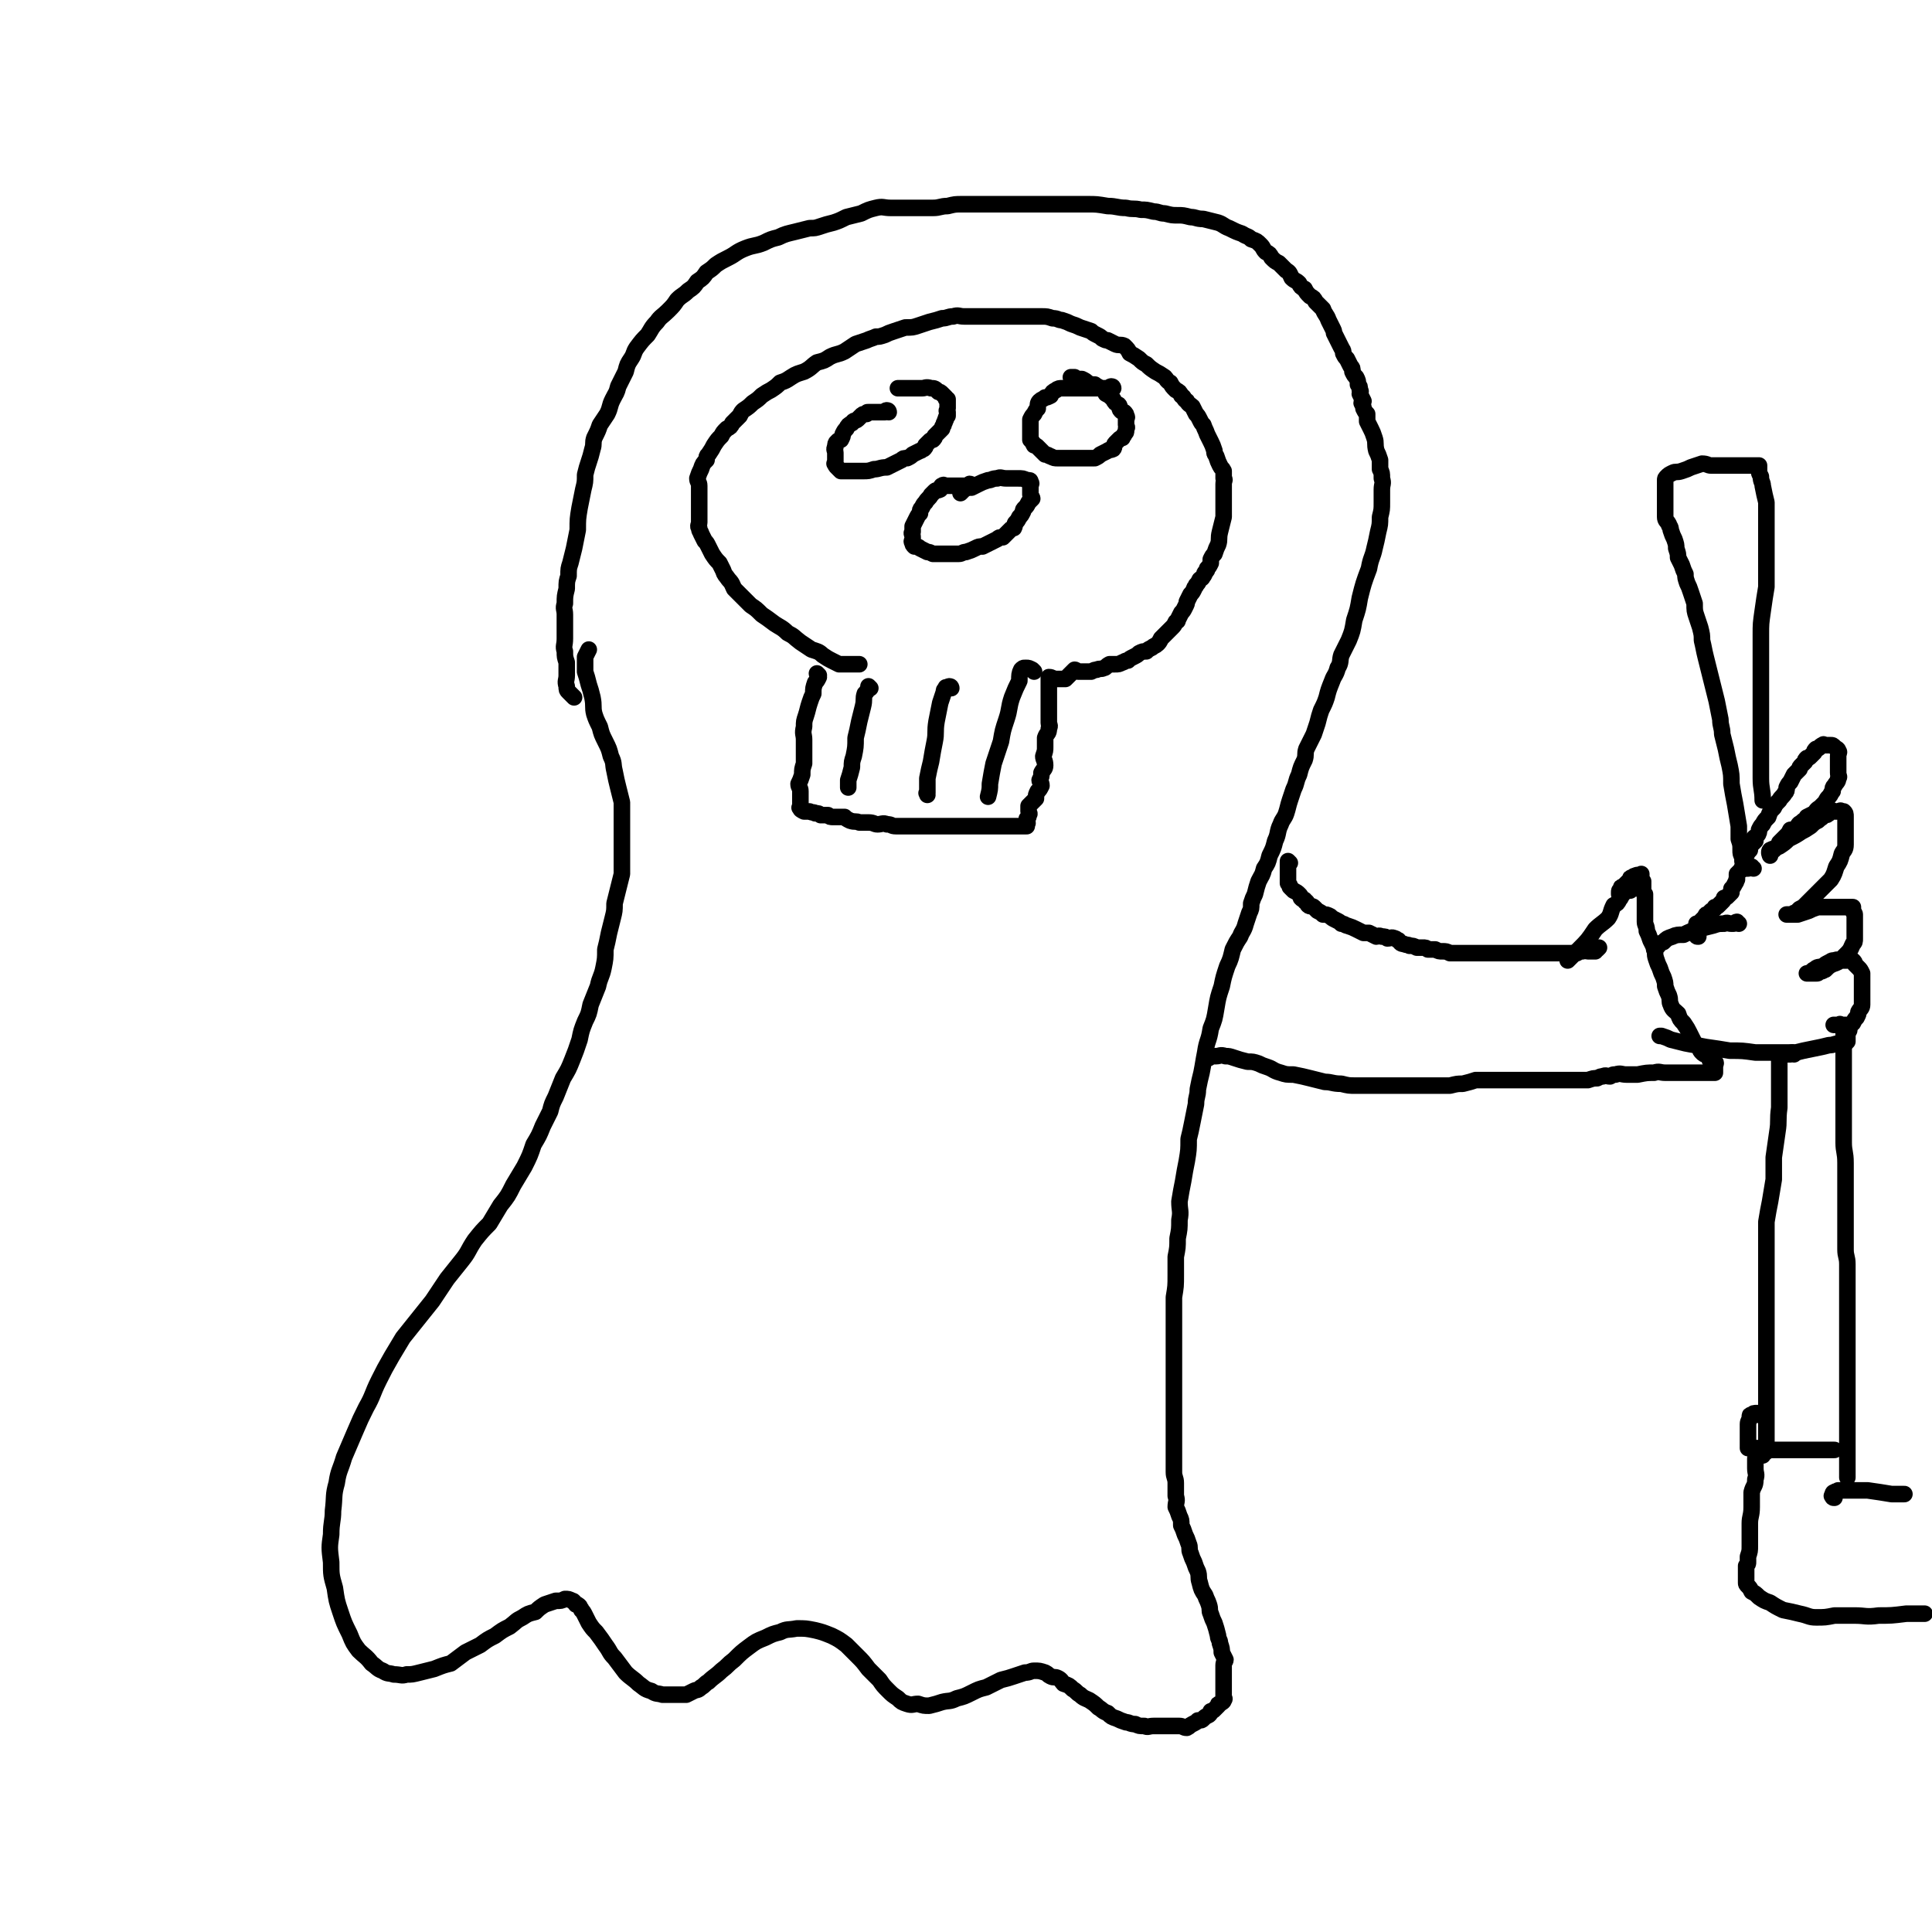 <svg viewBox='0 0 1050 1050' version='1.1' xmlns='http://www.w3.org/2000/svg' xmlns:xlink='http://www.w3.org/1999/xlink'><g fill='none' stroke='#000000' stroke-width='9' stroke-linecap='round' stroke-linejoin='round'><path d='M445,367c0,0 -1,-1 -1,-1 0,1 1,1 1,2 -1,2 -1,2 -2,3 -1,3 -1,3 -1,6 -1,2 -1,2 -2,5 -1,3 -1,4 -2,7 -1,3 -1,3 -1,6 -1,4 0,4 0,7 0,3 0,3 0,7 0,3 0,3 0,6 -1,3 -1,3 -1,6 -1,3 -1,3 -2,5 0,2 1,2 1,4 0,2 0,2 0,4 0,1 0,1 0,2 0,1 0,1 0,1 0,1 0,1 0,1 0,1 -1,1 0,1 0,1 0,1 2,2 1,0 1,0 3,0 2,1 2,0 3,1 2,0 2,0 3,1 2,0 2,0 4,0 1,1 1,1 3,1 1,0 1,0 2,0 2,0 2,0 4,0 1,1 1,1 3,2 3,1 3,0 5,1 3,0 3,0 5,0 3,0 3,1 5,1 2,0 3,-1 5,0 3,0 2,1 5,1 2,0 3,0 5,0 2,0 2,0 5,0 2,0 2,0 5,0 1,0 1,0 3,0 1,0 1,0 3,0 2,0 2,0 5,0 1,0 1,0 3,0 2,0 2,0 4,0 2,0 2,0 5,0 2,0 2,0 5,0 2,0 2,0 5,0 2,0 2,0 4,0 2,0 2,0 3,0 2,0 2,0 4,0 1,0 1,0 3,0 2,0 2,0 3,0 1,0 1,0 2,0 1,0 1,0 2,0 0,0 0,0 1,0 0,0 0,0 1,0 0,-1 0,-1 0,-1 1,-1 0,-1 0,-2 0,-1 0,-1 0,-1 1,-1 1,-1 1,-2 1,-1 0,-1 0,-2 0,-1 0,-1 0,-1 0,-1 0,-1 0,-2 1,-1 1,-1 2,-2 1,-1 1,-1 2,-2 0,-2 0,-2 1,-4 1,-1 1,-1 2,-3 0,-2 -1,-2 -1,-3 1,-2 1,-2 1,-4 1,-2 2,-2 2,-4 0,-3 -1,-3 -1,-5 1,-3 1,-3 1,-5 0,-3 0,-3 0,-5 1,-3 2,-2 2,-5 1,-2 0,-2 0,-3 0,-2 0,-2 0,-4 0,-1 0,-1 0,-2 0,-1 0,-1 0,-3 0,-1 0,-1 0,-1 0,-1 0,-1 0,-2 0,-1 0,-1 0,-2 0,-1 0,-1 0,-1 0,-1 0,-1 0,-2 0,-1 0,-1 0,-2 0,-1 0,-1 0,-1 0,-1 0,-1 0,-2 0,-1 0,-1 0,-2 0,0 0,-1 0,-1 2,0 2,1 4,1 1,0 1,0 2,0 0,0 0,0 1,0 1,0 1,0 2,0 1,-1 1,-1 1,-1 1,-1 1,-1 2,-2 1,-1 1,-1 2,-2 1,0 1,1 2,1 2,0 2,0 4,0 1,0 1,0 3,0 2,-1 2,-1 3,-1 2,-1 2,0 4,-1 1,0 1,-1 3,-2 2,0 2,0 3,0 2,0 2,0 4,-1 1,0 1,-1 3,-1 1,-1 1,-1 3,-2 2,-1 2,-1 3,-2 2,-1 2,-1 4,-1 1,-1 1,-1 3,-2 1,-1 2,-1 3,-2 1,-1 1,-1 2,-3 0,0 0,0 1,-1 1,-1 1,-1 2,-2 1,-1 1,-1 1,-1 1,-1 1,-1 2,-2 1,-1 1,-1 2,-3 1,-1 1,0 1,-1 1,-2 1,-2 2,-4 1,-1 1,-1 2,-3 1,-2 1,-2 1,-3 1,-2 1,-2 2,-4 1,-1 1,-1 2,-3 0,-1 1,-1 1,-2 1,-1 1,-1 2,-3 1,-1 1,0 2,-2 1,-1 0,-1 1,-2 1,-1 1,-1 1,-2 1,-1 1,-1 2,-3 0,-1 0,-1 0,-2 1,-2 1,-2 2,-3 1,-3 1,-3 2,-5 1,-3 0,-3 1,-7 1,-4 1,-4 2,-8 0,-3 0,-3 0,-7 0,-3 0,-3 0,-6 0,-3 0,-3 0,-5 0,-2 1,-2 0,-3 0,-2 0,-2 0,-4 -1,-2 -1,-1 -2,-3 -1,-2 -1,-2 -2,-5 -1,-2 -1,-1 -1,-3 -1,-3 -1,-3 -2,-5 -1,-2 -1,-2 -2,-4 -1,-3 -1,-2 -2,-5 -1,-1 -1,-1 -2,-3 -1,-2 -1,-2 -2,-3 -1,-2 -1,-2 -2,-4 -1,-1 -2,-1 -3,-3 -2,-1 -1,-2 -3,-3 -1,-2 -1,-2 -3,-3 -2,-2 -2,-2 -3,-4 -2,-1 -2,-2 -3,-3 -3,-2 -3,-2 -5,-3 -3,-2 -3,-2 -5,-4 -2,-1 -2,-1 -4,-3 -3,-2 -3,-2 -5,-3 -1,-2 -1,-2 -3,-4 -2,-1 -3,0 -5,-1 -2,-1 -2,-1 -4,-2 -1,0 -1,0 -3,-1 -1,-1 -1,-1 -3,-2 -2,-1 -2,-1 -3,-2 -3,-1 -3,-1 -6,-2 -2,-1 -2,-1 -5,-2 -2,-1 -2,-1 -5,-2 -2,0 -2,-1 -5,-1 -3,-1 -3,-1 -6,-1 -4,0 -4,0 -7,0 -3,0 -3,0 -6,0 -3,0 -3,0 -6,0 -2,0 -2,0 -5,0 -2,0 -2,0 -5,0 -3,0 -3,0 -6,0 -3,0 -3,0 -7,0 -3,0 -3,-1 -6,0 -3,0 -3,1 -6,1 -3,1 -3,1 -7,2 -3,1 -3,1 -6,2 -3,1 -3,1 -7,1 -3,1 -3,1 -6,2 -3,1 -3,1 -5,2 -3,1 -3,1 -5,1 -2,1 -3,1 -5,2 -3,1 -3,1 -6,2 -3,2 -3,2 -6,4 -4,2 -4,1 -8,3 -3,2 -3,2 -7,3 -3,2 -3,3 -7,5 -3,1 -4,1 -7,3 -3,2 -3,2 -6,3 -2,2 -2,2 -5,4 -2,1 -2,1 -5,3 -2,2 -2,2 -5,4 -2,2 -2,2 -5,4 -1,1 -1,1 -2,3 -2,2 -2,2 -4,4 -1,2 -1,2 -3,3 -2,2 -2,2 -3,4 -2,2 -2,2 -4,5 -1,2 -1,2 -3,5 -1,1 -1,1 -1,3 -2,2 -2,2 -3,5 -1,2 -1,2 -2,5 0,2 1,2 1,4 0,3 0,3 0,5 0,3 0,3 0,5 0,3 0,3 0,5 0,3 0,3 0,5 0,1 -1,2 0,3 0,2 1,2 1,3 1,2 1,2 2,4 1,1 1,1 2,3 1,2 1,2 2,4 2,3 2,3 4,5 1,2 1,2 2,4 1,3 1,2 3,5 2,2 2,3 3,5 2,2 2,2 4,4 2,2 2,2 5,5 3,2 3,2 6,5 3,2 3,2 7,5 3,2 4,2 7,5 4,2 3,2 7,5 3,2 3,2 6,4 3,1 4,1 6,3 3,2 3,2 5,3 2,1 2,1 4,2 2,0 2,0 4,0 1,0 1,0 3,0 1,0 1,0 2,0 1,0 1,0 2,0 '/><path d='M483,224c0,0 0,-1 -1,-1 -1,0 -1,1 -1,1 -1,0 -1,0 -2,0 -1,0 -1,0 -2,0 -1,0 -1,0 -1,0 -1,0 -1,0 -2,0 -1,0 -1,0 -2,0 -1,0 -1,0 -1,1 -2,0 -2,0 -3,1 -1,1 -1,1 -2,2 -1,1 -2,0 -3,2 -2,1 -2,1 -3,3 -1,1 -1,1 -2,3 0,1 0,1 -1,3 -1,0 -1,0 -2,1 -1,1 -1,1 -1,3 -1,1 0,2 0,3 0,2 0,2 0,3 0,1 0,1 0,2 0,1 -1,1 0,1 0,1 0,1 1,2 1,1 1,1 2,2 1,0 1,0 3,0 2,0 2,0 4,0 3,0 3,0 5,0 3,0 3,0 6,-1 3,0 3,-1 7,-1 2,-1 2,-1 4,-2 2,-1 2,-1 4,-2 1,-1 1,-1 3,-1 2,-1 2,-1 3,-2 2,-1 2,-1 4,-2 1,0 1,-1 2,-1 1,-1 1,-1 1,-2 1,-1 1,-1 2,-2 1,-1 1,-1 2,-1 1,-1 1,-1 1,-2 1,-1 1,-1 2,-2 1,-1 1,-1 2,-2 0,-2 1,-1 1,-3 1,-1 0,-1 1,-2 0,-1 0,-1 1,-2 0,-1 0,-1 0,-2 -1,-1 0,-1 0,-2 0,0 0,0 0,-1 0,-1 0,-1 0,-2 0,-1 0,-1 0,-2 -1,0 -1,0 -1,-1 -1,-1 -1,-1 -2,-2 -1,-1 -1,-1 -2,-1 -2,-2 -2,-2 -4,-2 -3,-1 -3,0 -5,0 -3,0 -3,0 -5,0 -2,0 -2,0 -4,0 -2,0 -2,0 -4,0 0,0 0,0 0,0 '/><path d='M605,211c0,0 0,-1 -1,-1 -1,0 -1,1 -2,1 -1,0 -1,0 -2,0 0,0 0,0 -1,0 -1,0 -1,0 -2,0 -1,0 -1,0 -2,0 -2,0 -2,0 -3,0 -2,0 -2,0 -4,0 -1,0 -1,0 -2,0 -1,0 -1,0 -2,0 -2,0 -2,0 -3,0 -2,0 -2,0 -4,0 -1,0 -2,0 -3,1 -2,1 -2,1 -3,3 -2,1 -2,1 -3,1 -1,1 -2,1 -3,2 -1,1 -1,2 -1,4 -1,1 -1,1 -2,3 -1,1 -1,1 -2,3 0,2 0,2 0,4 0,2 0,2 0,4 0,1 0,2 0,3 1,1 1,1 2,3 1,0 1,0 2,1 1,1 1,1 2,2 1,1 1,1 2,2 2,0 2,1 3,1 2,1 2,1 4,1 1,0 1,0 2,0 2,0 2,0 3,0 1,0 1,0 1,0 2,0 2,0 3,0 1,0 1,0 2,0 1,0 1,0 2,0 2,0 2,0 4,0 1,0 1,0 3,0 2,-1 2,-1 3,-2 2,-1 2,-1 4,-2 1,-1 1,0 3,-1 1,-1 0,-2 1,-3 1,-1 1,-1 2,-2 1,-1 1,-1 2,-1 0,-1 1,-1 1,-2 1,-1 1,-1 1,-2 0,-1 0,-1 0,-1 1,-1 0,-1 0,-2 0,-1 0,-1 0,-2 0,0 0,0 0,-1 0,-1 1,-1 0,-2 0,-1 0,-1 -1,-2 -1,0 -1,0 -2,-1 -1,-1 0,-2 -1,-3 -2,-1 -2,-1 -3,-3 -2,-2 -2,-2 -4,-3 -1,-2 -1,-2 -3,-3 -1,-1 -2,-1 -3,-2 -2,0 -2,0 -4,-1 -1,-1 -1,-1 -3,-2 -1,0 -2,0 -3,0 -1,0 -1,-1 -1,-1 -1,0 -1,0 -2,0 '/><path d='M528,264c0,0 0,-1 -1,-1 0,0 0,1 -1,1 0,0 0,0 -1,0 -1,0 -1,0 -1,0 -1,0 -1,0 -2,0 -1,0 -1,0 -1,0 -1,0 -1,0 -2,0 -1,0 -1,0 -2,0 -1,0 -1,0 -1,0 -1,0 -1,0 -2,0 -1,0 -1,-1 -2,0 -1,0 0,1 -1,2 -2,1 -2,0 -3,1 -1,1 -1,1 -2,2 -1,2 -2,2 -3,4 -1,1 -1,1 -2,3 -1,1 -1,1 -1,3 -1,1 -1,1 -2,3 -1,2 -1,2 -2,4 0,1 0,1 0,3 -1,1 0,1 0,3 0,0 0,0 0,1 0,1 -1,1 0,2 0,1 0,1 1,2 2,0 2,0 3,1 2,1 2,1 4,2 1,0 1,0 3,1 1,0 1,0 2,0 1,0 1,0 3,0 2,0 2,0 4,0 3,0 3,0 5,0 2,0 2,-1 4,-1 3,-1 3,-1 5,-2 2,-1 2,-1 4,-1 2,-1 2,-1 4,-2 2,-1 2,-1 4,-2 1,-1 1,-1 3,-1 1,-1 1,-1 2,-2 1,-1 1,-1 2,-2 1,-1 1,-1 2,-1 1,-2 0,-2 1,-3 1,-1 1,-1 2,-3 1,-1 1,-1 2,-3 0,-1 0,-1 1,-2 1,-1 1,-1 2,-3 1,-1 1,-1 2,-2 0,-1 -1,-1 -1,-2 0,-1 0,-1 0,-2 0,0 0,0 0,-1 0,-1 0,-1 0,-2 0,-1 1,-1 0,-2 0,-1 0,-1 -2,-1 -2,-1 -2,-1 -5,-1 -3,0 -3,0 -6,0 -3,0 -3,-1 -5,0 -3,0 -3,1 -5,1 -3,1 -3,1 -5,2 -2,1 -2,1 -4,2 -2,0 -2,0 -4,1 -1,1 -1,1 -2,2 0,0 0,0 0,0 '/><path d='M473,374c0,0 -1,-1 -1,-1 0,0 0,1 0,1 -1,2 -1,2 -2,3 -1,3 0,3 -1,7 -1,4 -1,4 -2,8 -1,5 -1,5 -2,9 0,5 0,5 -1,10 -1,3 -1,3 -1,6 -1,4 -1,4 -2,7 0,2 0,2 0,4 '/><path d='M517,374c0,0 0,-1 -1,-1 -1,0 -1,1 -1,1 -1,0 -1,-1 -1,0 -1,1 -1,1 -1,2 -1,3 -1,3 -2,6 -1,5 -1,5 -2,10 -1,6 0,6 -1,11 -1,5 -1,5 -2,11 -1,4 -1,4 -2,9 0,4 0,4 0,8 -1,0 0,0 0,1 '/><path d='M562,365c0,0 0,0 -1,-1 -2,-1 -2,-1 -3,-1 -1,0 -1,0 -1,0 -1,0 -1,0 -2,1 -1,2 -1,3 -1,6 -2,4 -2,4 -4,9 -2,6 -1,6 -3,12 -2,6 -2,6 -3,12 -2,6 -2,6 -4,12 -1,5 -1,5 -2,11 0,3 0,3 -1,7 '/><path d='M312,379c0,0 0,0 -1,-1 -1,-1 -1,-1 -2,-2 -1,-1 -1,-1 -1,-3 -1,-3 0,-3 0,-6 0,-3 0,-3 0,-7 -1,-3 -1,-3 -1,-6 -1,-3 0,-3 0,-7 0,-3 0,-3 0,-6 0,-4 0,-4 0,-7 0,-3 -1,-3 0,-6 0,-4 0,-4 1,-8 0,-4 0,-4 1,-7 0,-4 0,-4 1,-7 1,-4 1,-4 2,-8 1,-5 1,-5 2,-10 0,-6 0,-6 1,-12 1,-5 1,-5 2,-10 1,-4 1,-4 1,-8 1,-4 1,-4 2,-7 1,-3 1,-3 2,-7 1,-3 0,-3 1,-6 2,-4 2,-4 3,-7 2,-3 2,-3 4,-6 2,-4 1,-4 3,-8 2,-4 2,-3 3,-7 2,-4 2,-4 4,-8 1,-4 1,-4 3,-7 2,-3 1,-3 3,-6 3,-4 3,-4 6,-7 2,-3 2,-4 5,-7 2,-3 3,-3 6,-6 3,-3 3,-3 5,-6 3,-3 3,-2 6,-5 3,-2 3,-2 5,-5 3,-2 3,-2 5,-5 3,-2 3,-2 5,-4 3,-2 3,-2 7,-4 4,-2 4,-3 9,-5 5,-2 5,-1 10,-3 4,-2 4,-2 8,-3 4,-2 5,-2 9,-3 4,-1 4,-1 8,-2 3,0 3,0 6,-1 3,-1 3,-1 7,-2 3,-1 3,-1 7,-3 4,-1 4,-1 8,-2 4,-2 4,-2 8,-3 4,-1 4,0 8,0 4,0 4,0 9,0 3,0 3,0 7,0 4,0 4,0 7,0 4,0 4,-1 8,-1 4,-1 4,-1 8,-1 5,0 5,0 10,0 6,0 6,0 11,0 5,0 5,0 10,0 4,0 4,0 9,0 3,0 3,0 7,0 5,0 5,0 10,0 5,0 5,0 11,0 5,0 5,0 11,1 5,0 5,1 10,1 4,1 4,0 8,1 3,0 3,0 7,1 3,0 3,1 6,1 4,1 4,1 7,1 3,0 3,0 7,1 3,0 3,1 7,1 4,1 4,1 8,2 3,1 3,2 6,3 4,2 4,2 7,3 3,2 3,1 5,3 3,1 3,1 5,3 2,2 1,2 3,4 2,1 2,1 3,3 2,2 2,2 4,3 2,2 2,2 4,4 2,1 2,2 3,4 2,2 2,1 4,3 1,2 1,2 3,3 1,2 1,2 3,4 2,1 2,1 3,3 2,2 2,2 4,4 1,3 2,3 3,6 1,2 1,2 2,4 1,2 1,2 1,3 1,2 1,2 2,4 1,2 1,2 2,4 1,2 1,1 1,3 1,2 1,2 2,3 1,2 1,2 2,4 1,1 1,1 1,3 1,2 1,2 2,3 1,2 1,2 1,4 1,1 1,1 1,3 1,1 0,1 0,2 1,2 1,2 2,4 0,0 -1,0 -1,1 1,2 1,2 1,3 1,2 1,2 2,3 0,2 0,2 0,4 1,2 1,2 2,4 1,2 1,2 2,5 1,3 0,3 1,7 1,2 1,2 2,5 0,2 0,2 0,5 1,2 1,2 1,5 1,3 0,3 0,6 0,3 0,3 0,7 0,4 0,4 -1,8 0,4 0,4 -1,8 -1,5 -1,5 -2,9 -1,5 -2,5 -3,11 -3,8 -3,8 -5,16 -1,6 -1,6 -3,12 -1,6 -1,6 -3,11 -2,4 -2,4 -4,8 -1,3 0,4 -2,7 -1,4 -2,4 -3,7 -2,5 -2,5 -3,9 -1,3 -1,3 -3,7 -1,3 -1,3 -2,7 -1,3 -1,3 -2,6 -2,4 -2,4 -4,8 -1,3 0,3 -1,6 -2,4 -2,4 -3,8 -2,4 -1,4 -3,8 -1,3 -1,3 -2,6 -1,3 -1,4 -2,7 -1,3 -2,3 -3,6 -2,4 -1,5 -3,9 -1,4 -1,4 -3,8 -1,4 -1,4 -3,7 -1,4 -1,3 -3,7 -1,3 -1,3 -2,7 -1,2 -1,2 -2,5 0,3 0,3 -1,5 -1,3 -1,3 -2,6 -1,4 -2,4 -3,7 -2,3 -2,3 -4,7 -1,4 -1,5 -3,9 -2,6 -2,6 -3,11 -2,6 -2,6 -3,12 -1,6 -1,6 -3,11 -1,7 -2,6 -3,13 -1,5 -1,6 -2,11 -1,4 -1,4 -2,9 0,4 -1,4 -1,8 -1,5 -1,5 -2,10 -1,5 -1,5 -2,9 0,6 0,6 -1,12 -1,5 -1,5 -2,11 -1,5 -1,5 -2,11 0,5 1,5 0,10 0,5 0,5 -1,10 0,5 0,5 -1,10 0,5 0,5 0,10 0,6 0,6 -1,12 0,6 0,6 0,11 0,5 0,5 0,9 0,4 0,4 0,9 0,4 0,4 0,8 0,5 0,5 0,10 0,4 0,4 0,9 0,6 0,6 0,11 0,6 0,6 0,11 0,5 0,5 0,9 0,4 0,4 0,8 0,3 1,3 1,6 0,3 0,3 0,7 1,3 0,3 0,6 1,2 1,2 2,5 1,2 1,2 1,5 1,2 1,2 2,5 1,2 1,2 2,5 1,2 0,3 1,5 1,3 1,3 2,5 1,3 1,3 2,5 1,3 0,3 1,6 1,4 1,4 3,7 1,3 1,2 2,5 1,3 0,3 1,5 1,3 1,3 2,5 1,3 1,3 2,7 0,2 1,2 1,4 1,3 1,3 1,5 1,2 1,2 2,4 0,1 -1,1 -1,3 0,2 0,2 0,3 0,2 0,2 0,4 0,1 0,1 0,3 0,1 0,1 0,2 0,1 0,1 0,2 0,1 0,1 0,3 0,1 1,1 0,2 0,1 -1,1 -2,2 -1,0 -1,0 -1,1 -1,1 -1,1 -2,2 -1,1 -1,1 -2,1 0,1 0,1 -1,2 -2,1 -2,1 -3,2 -1,1 -1,1 -3,1 -1,1 -1,1 -3,2 -2,1 -1,1 -3,2 -2,0 -2,-1 -4,-1 -2,0 -2,0 -4,0 -3,0 -3,0 -5,0 -3,0 -3,0 -5,0 -3,0 -3,1 -5,0 -3,0 -3,0 -5,-1 -3,0 -3,-1 -5,-1 -3,-1 -3,-1 -5,-2 -3,-1 -3,-1 -5,-3 -3,-1 -3,-2 -5,-3 -2,-2 -2,-2 -5,-4 -2,-1 -3,-1 -5,-3 -2,-1 -2,-2 -4,-3 -2,-2 -2,-2 -5,-3 -1,-1 -1,-2 -3,-3 -2,-1 -2,0 -4,-1 -2,-1 -1,-1 -3,-2 -3,-1 -3,-1 -6,-1 -2,0 -2,1 -5,1 -3,1 -3,1 -6,2 -3,1 -3,1 -7,2 -4,2 -4,2 -8,4 -4,1 -4,1 -8,3 -4,2 -4,2 -8,3 -4,2 -4,1 -8,2 -3,1 -3,1 -7,2 -3,0 -3,0 -6,-1 -3,0 -3,1 -6,0 -3,-1 -3,-1 -5,-3 -3,-2 -3,-2 -5,-4 -3,-3 -3,-3 -5,-6 -3,-3 -3,-3 -6,-6 -3,-4 -3,-4 -6,-7 -3,-3 -3,-3 -6,-6 -4,-3 -4,-3 -8,-5 -5,-2 -5,-2 -9,-3 -5,-1 -5,-1 -10,-1 -5,1 -5,0 -9,2 -4,1 -4,1 -8,3 -5,2 -5,2 -9,5 -4,3 -4,3 -8,7 -4,3 -3,3 -7,6 -3,3 -4,3 -7,6 -2,1 -2,2 -4,3 -2,2 -2,1 -4,2 -2,1 -2,1 -4,2 -3,0 -3,0 -6,0 -3,0 -4,0 -7,0 -3,-1 -3,0 -6,-2 -4,-1 -4,-2 -7,-4 -3,-3 -4,-3 -7,-6 -3,-4 -3,-4 -6,-8 -3,-3 -2,-3 -5,-7 -2,-3 -2,-3 -5,-7 -2,-2 -2,-2 -4,-5 -1,-2 -1,-2 -2,-4 -1,-2 -1,-2 -2,-3 0,-1 -1,-1 -1,-2 -1,-1 -1,-1 -2,-1 -1,-1 -1,-2 -2,-2 -2,-1 -2,-1 -4,-1 -2,1 -2,1 -5,1 -3,1 -3,1 -6,2 -3,2 -3,2 -5,4 -4,1 -4,1 -7,3 -4,2 -3,2 -7,5 -4,2 -4,2 -8,5 -4,2 -4,2 -8,5 -4,2 -4,2 -8,4 -4,3 -4,3 -8,6 -4,1 -4,1 -9,3 -4,1 -4,1 -8,2 -4,1 -4,1 -7,1 -3,1 -3,0 -7,0 -3,-1 -3,0 -6,-2 -3,-1 -3,-2 -6,-4 -3,-4 -4,-4 -7,-7 -3,-4 -3,-4 -5,-9 -3,-6 -3,-6 -5,-12 -2,-6 -2,-6 -3,-13 -2,-7 -2,-7 -2,-14 -1,-8 -1,-8 0,-15 0,-7 1,-7 1,-13 1,-8 0,-8 2,-15 1,-7 2,-7 4,-14 3,-7 3,-7 6,-14 3,-7 3,-7 6,-13 4,-7 3,-7 7,-15 3,-6 3,-6 7,-13 3,-5 3,-5 6,-10 4,-5 4,-5 8,-10 4,-5 4,-5 8,-10 4,-6 4,-6 8,-12 4,-5 4,-5 8,-10 4,-5 3,-5 7,-11 4,-5 4,-5 8,-9 3,-5 3,-5 6,-10 4,-5 4,-5 7,-11 3,-5 3,-5 6,-10 3,-6 3,-6 5,-12 3,-5 3,-5 5,-10 2,-4 2,-4 4,-8 1,-4 1,-4 3,-8 2,-5 2,-5 4,-10 3,-5 3,-5 5,-10 2,-5 2,-5 4,-11 1,-5 1,-5 3,-10 2,-4 2,-4 3,-9 2,-5 2,-5 4,-10 1,-5 2,-5 3,-10 1,-5 1,-5 1,-10 1,-4 1,-4 2,-9 1,-4 1,-4 2,-8 1,-4 1,-4 1,-8 1,-4 1,-4 2,-8 1,-4 1,-4 2,-8 0,-5 0,-5 0,-9 0,-4 0,-4 0,-8 0,-4 0,-4 0,-7 0,-5 0,-5 0,-9 0,-3 0,-3 0,-6 -1,-4 -1,-4 -2,-8 -1,-4 -1,-4 -2,-9 -1,-4 0,-4 -2,-8 -1,-4 -1,-4 -3,-8 -2,-4 -2,-4 -3,-8 -2,-4 -2,-4 -3,-7 -1,-4 0,-4 -1,-9 -1,-4 -1,-4 -2,-7 -1,-4 -1,-4 -2,-7 0,-3 0,-3 0,-5 0,-2 0,-2 0,-3 1,-2 1,-2 2,-4 '/><path d='M701,469c0,0 -1,-1 -1,-1 0,0 0,1 0,2 0,1 0,1 0,2 0,0 0,0 0,0 0,0 0,0 0,1 0,1 0,1 0,2 0,0 0,0 0,1 0,1 0,1 0,1 0,1 0,1 0,1 0,0 0,0 0,1 0,0 0,1 0,1 1,1 1,1 1,2 1,1 1,1 2,2 2,1 2,1 3,2 1,1 1,1 1,2 1,1 1,1 2,1 0,1 0,1 1,1 1,1 0,1 1,2 1,1 2,0 3,1 1,1 1,1 2,2 2,1 2,1 3,2 2,0 2,0 4,1 1,1 1,1 3,2 2,1 2,1 3,2 2,0 2,1 3,1 3,1 3,1 5,2 2,1 2,1 4,2 2,0 2,0 3,0 2,1 2,1 4,2 1,0 1,-1 3,0 2,0 2,0 3,1 2,0 2,-1 4,0 1,0 1,1 2,1 1,1 1,2 3,2 2,1 2,0 3,1 2,0 2,0 4,1 1,0 1,0 3,0 2,0 2,0 3,1 2,0 2,0 4,0 2,1 2,1 4,1 2,0 2,0 4,1 2,0 3,0 5,0 2,0 2,0 4,0 2,0 2,0 3,0 2,0 2,0 4,0 1,0 1,0 3,0 2,0 2,0 3,0 2,0 2,0 3,0 2,0 2,0 4,0 1,0 1,0 3,0 1,0 1,0 2,0 2,0 2,0 4,0 1,0 1,0 3,0 2,0 2,0 4,0 2,0 2,0 5,0 2,0 2,0 5,0 2,0 2,0 5,0 2,0 2,0 5,0 2,0 2,0 4,0 2,-1 1,-1 3,-1 2,-1 2,0 3,0 1,0 1,0 2,0 1,0 1,0 2,0 1,-1 0,-1 1,-1 1,-1 1,-1 1,-1 '/><path d='M657,575c0,0 -1,0 -1,-1 0,0 0,0 0,-1 1,0 1,1 2,1 1,0 1,0 3,0 2,0 2,-1 5,0 2,0 2,0 5,1 3,1 3,1 7,2 3,0 3,0 6,1 2,1 2,1 5,2 3,1 3,2 7,3 3,1 3,1 7,1 5,1 5,1 9,2 4,1 4,1 8,2 4,0 4,1 9,1 4,1 4,1 8,1 4,0 4,0 7,0 4,0 4,0 7,0 3,0 3,0 6,0 5,0 5,0 9,0 4,0 4,0 8,0 3,0 3,0 6,0 4,0 4,0 8,0 4,-1 4,-1 7,-1 4,-1 4,-1 7,-2 3,0 3,0 6,0 2,0 2,0 5,0 3,0 3,0 6,0 3,0 3,0 6,0 3,0 3,0 6,0 3,0 3,0 5,0 3,0 3,0 6,0 3,0 3,0 5,0 3,0 3,0 6,0 3,0 3,0 5,0 3,0 3,0 5,0 3,-1 3,-1 5,-1 2,-1 2,-1 3,-1 2,-1 2,0 4,0 2,-1 1,-1 3,-1 3,-1 3,0 6,0 3,0 3,0 6,0 5,-1 5,-1 9,-1 3,-1 3,0 6,0 4,0 4,0 7,0 4,0 4,0 7,0 2,0 2,0 4,0 2,0 2,0 4,0 0,0 0,0 1,0 1,0 1,0 2,0 0,0 0,0 1,0 1,0 1,0 1,0 0,-1 0,-1 0,-1 0,-1 0,-1 0,-2 0,-2 1,-2 0,-3 0,0 -1,0 -2,0 -1,-1 -1,-1 -1,-2 -1,-1 -1,-1 -2,-2 -1,0 -1,0 -2,-1 -1,-1 -1,-1 -1,-2 -1,-1 -1,-1 -2,-2 -1,-1 -1,-1 -2,-3 -1,-2 -1,-2 -2,-4 -1,-2 -1,-2 -3,-5 -2,-2 -2,-2 -3,-5 -2,-2 -3,-2 -4,-5 -1,-2 0,-2 -1,-5 -1,-2 -1,-2 -2,-5 0,-2 0,-2 -1,-5 -1,-2 -1,-2 -2,-5 -1,-2 -1,-2 -2,-5 -1,-3 0,-3 -1,-6 -1,-2 -1,-2 -2,-4 -1,-3 -1,-3 -2,-5 0,-3 -1,-3 -1,-5 0,-2 0,-2 0,-4 0,-2 0,-2 0,-4 0,-1 0,-1 0,-3 0,-1 0,-1 0,-2 0,-1 0,-1 0,-2 -1,-1 -1,-1 -1,-2 0,0 0,0 0,-1 0,-1 0,-1 0,-2 0,-1 0,-1 0,-2 0,0 0,0 -1,-1 0,-1 0,-1 0,-2 0,0 0,-1 0,-1 0,0 0,1 -1,1 -1,0 -1,-1 -2,0 -1,0 -1,0 -2,1 -1,0 -1,0 -1,1 -1,1 -1,1 -2,2 -1,1 -1,1 -2,2 -1,0 -1,0 -1,1 -1,1 -1,1 -1,2 0,0 0,0 0,1 '/><path d='M886,484c-1,0 -1,-1 -1,-1 -1,0 -1,0 -2,1 -1,0 -1,1 -1,2 -1,1 -1,2 -2,3 -1,2 -1,2 -3,3 -2,4 -1,4 -3,7 -3,3 -4,3 -7,6 -4,6 -4,6 -9,11 -3,3 -3,3 -6,6 '/><path d='M923,509c-1,0 -1,0 -1,-1 0,0 0,0 0,0 0,-1 0,-1 0,-2 0,-1 0,-1 0,-2 0,-1 0,-1 0,-2 0,0 1,0 1,0 1,-1 1,-1 2,-2 1,-1 1,-1 2,-2 0,-1 0,-1 1,-1 1,-1 1,-1 2,-2 2,-1 2,-1 2,-2 1,0 1,0 2,-1 1,-1 1,-1 2,-2 1,-1 1,-1 1,-2 1,0 1,0 2,-1 1,-1 1,-1 2,-2 0,-1 0,-1 0,-2 1,-1 1,-1 2,-3 1,-1 0,-1 1,-2 0,-2 0,-2 0,-3 1,-1 1,-1 2,-2 1,-2 1,-2 2,-3 0,-1 0,-1 0,-2 0,-2 0,-2 1,-3 1,-2 1,-2 2,-3 0,-1 -1,-1 -1,-1 1,-1 1,-1 2,-2 1,-1 1,-1 2,-2 0,0 -1,-1 -1,-1 0,-1 1,-1 2,-2 1,-1 1,-2 1,-3 1,-2 1,-2 2,-3 1,-2 1,-2 3,-4 1,-3 1,-3 3,-5 1,-2 1,-2 3,-4 1,-2 2,-2 3,-4 1,-1 1,-1 1,-3 1,-2 1,-2 2,-3 1,-2 1,-2 2,-4 1,-1 1,-1 3,-3 0,-1 0,-1 1,-2 1,-1 1,-1 2,-2 0,-1 0,-1 1,-2 1,0 1,0 2,-1 1,-1 1,-1 2,-2 0,-1 0,-1 1,-2 1,0 1,0 2,-1 1,-1 1,-1 2,-1 0,-1 0,0 1,0 1,0 1,0 2,0 0,0 0,0 1,0 0,0 0,0 0,0 1,0 1,0 2,1 1,1 2,1 2,2 1,1 0,1 0,3 0,2 0,2 0,3 0,2 0,2 0,3 0,1 0,1 0,3 0,2 1,2 0,3 0,2 -1,2 -2,4 -1,1 -1,1 -1,3 -1,1 -1,2 -2,3 -1,1 -1,1 -2,3 -1,1 -1,1 -3,3 -2,1 -2,2 -3,3 -2,1 -2,1 -4,2 -1,2 -1,1 -3,3 -2,1 -1,1 -3,3 -1,1 -2,1 -3,1 -1,2 -1,2 -2,3 -1,1 -1,1 -2,2 -1,1 -1,1 -2,2 0,1 0,1 -1,2 -1,1 -1,1 -2,2 -1,1 -1,0 -2,1 0,1 0,2 0,2 0,0 -1,-2 0,-3 2,-1 3,-1 5,-2 3,-2 3,-2 5,-4 4,-2 4,-2 7,-4 2,-1 2,-1 5,-3 2,-2 2,-2 4,-3 2,-2 2,-1 3,-3 2,0 2,0 3,-1 1,-1 1,-1 2,-1 0,-1 0,0 1,0 1,0 1,0 2,0 1,0 1,-1 2,0 0,0 0,0 1,0 1,1 1,1 1,3 0,1 0,1 0,3 0,1 0,1 0,3 0,2 0,2 0,5 0,2 0,2 0,4 0,3 -1,3 -2,5 -1,4 -1,4 -3,7 -1,3 -1,4 -3,7 -2,2 -2,2 -5,5 -2,2 -2,2 -5,5 -2,2 -2,2 -4,4 -1,1 -1,1 -3,2 -1,1 -1,1 -2,2 -1,0 -1,0 -2,1 -1,0 -1,0 -1,0 -1,0 -2,0 -2,0 0,0 1,0 3,0 2,0 2,0 3,0 3,-1 3,-1 6,-2 2,-1 2,-1 5,-2 2,0 2,0 5,0 1,0 1,0 3,0 1,0 1,0 3,0 1,0 1,0 2,0 1,0 1,0 2,0 1,0 1,0 1,0 1,0 1,0 2,0 0,0 0,0 1,0 0,1 0,1 0,2 0,1 1,1 1,2 0,1 0,1 0,3 0,2 0,2 0,3 0,2 0,2 0,4 0,1 0,1 0,3 0,2 0,2 -1,3 -1,2 -1,3 -3,5 -1,1 -1,1 -3,3 -2,2 -2,2 -5,3 -2,1 -2,1 -4,3 -1,0 -1,1 -3,1 -1,1 -1,1 -2,1 -1,0 -1,0 -2,0 -1,0 -1,0 -1,0 -1,0 -2,0 -2,0 0,0 1,0 1,0 2,-1 2,-2 3,-2 2,-2 2,-1 5,-2 1,-1 1,-1 3,-2 2,-1 1,-1 3,-1 2,-1 2,0 4,0 1,0 1,0 3,0 0,0 1,-1 1,0 1,0 1,0 2,0 1,1 1,1 1,2 1,1 1,1 2,2 1,1 1,1 2,3 0,2 0,2 0,3 0,2 0,2 0,4 0,1 0,1 0,3 0,1 0,1 0,3 0,2 0,2 0,4 0,2 -1,2 -2,4 0,1 0,1 -1,3 -1,1 -1,1 -2,3 0,0 -1,0 -1,1 -1,0 -1,0 -2,0 -1,0 -1,0 -2,0 -1,0 -1,0 -1,0 -1,0 -1,0 -2,0 -1,0 -1,0 -2,0 0,0 -1,0 0,0 0,0 1,0 2,0 1,0 1,-1 1,0 1,0 1,0 2,1 1,0 1,0 2,1 0,1 0,1 0,2 0,1 0,1 0,2 0,0 0,0 0,1 0,1 0,1 0,2 0,0 0,0 -1,1 -1,0 -1,0 -1,0 -1,0 -1,-1 -2,0 -3,0 -3,1 -6,1 -4,1 -4,1 -9,2 -5,1 -5,1 -9,2 -5,0 -5,0 -11,0 -5,0 -5,0 -11,0 -7,-1 -7,-1 -14,-1 -6,-1 -6,-1 -13,-2 -5,-1 -6,-1 -11,-2 -4,-1 -4,-1 -8,-2 -2,-1 -2,-1 -5,-2 0,0 0,0 -1,0 '/><path d='M945,502c-1,0 -1,-1 -1,-1 -1,0 -1,1 -2,1 0,0 0,0 -1,0 -2,0 -2,-1 -4,0 -3,0 -3,0 -6,1 -4,1 -4,1 -8,2 -4,1 -4,1 -8,3 -3,0 -4,0 -6,1 -3,1 -3,1 -5,3 -3,1 -2,2 -4,3 -1,1 -1,1 -1,1 '/><path d='M953,472c-1,0 -1,-1 -1,-1 -1,0 -1,1 -2,1 0,0 -1,0 -1,0 0,-1 0,-1 0,-2 0,0 0,0 0,-1 -1,-1 -1,0 -2,-1 0,-1 0,-1 0,-2 -1,-2 -1,-2 -1,-4 0,-3 0,-3 -1,-6 0,-4 0,-4 0,-7 -1,-6 -1,-6 -2,-12 -1,-5 -1,-5 -2,-11 0,-5 0,-5 -1,-10 -1,-4 -1,-4 -2,-9 -1,-4 -1,-4 -2,-8 0,-4 -1,-4 -1,-8 -1,-5 -1,-5 -2,-10 -1,-4 -1,-4 -2,-8 -1,-4 -1,-4 -2,-8 -1,-4 -1,-4 -2,-8 -1,-4 -1,-5 -2,-9 0,-3 0,-3 -1,-7 -1,-3 -1,-3 -2,-6 -1,-3 -1,-3 -1,-7 -1,-3 -1,-3 -2,-6 -1,-3 -1,-3 -2,-5 -1,-3 -1,-3 -1,-5 -1,-2 -1,-2 -2,-5 -1,-2 -1,-2 -2,-4 0,-2 0,-2 -1,-5 0,-2 0,-2 -1,-5 -1,-2 -1,-2 -2,-5 0,-2 -1,-2 -1,-3 -1,-2 -2,-2 -2,-4 0,-1 0,-1 0,-3 0,-1 0,-1 0,-3 0,-1 0,-1 0,-2 0,-2 0,-2 0,-4 0,-1 0,-1 0,-2 0,0 0,0 0,-1 0,-1 0,-1 0,-2 0,-1 0,-1 0,-2 0,0 0,0 0,-1 0,-1 0,-1 1,-2 1,-1 1,-1 3,-2 2,-1 2,0 5,-1 3,-1 3,-1 5,-2 3,-1 3,-1 6,-2 3,0 3,1 5,1 3,0 3,0 6,0 3,0 3,0 6,0 2,0 2,0 5,0 2,0 2,0 3,0 2,0 2,0 4,0 0,0 0,0 1,0 0,0 0,0 1,0 0,0 0,0 0,1 0,1 0,1 0,2 0,1 0,1 1,3 0,3 1,3 1,5 1,5 1,5 2,9 0,5 0,5 0,10 0,5 0,5 0,10 0,6 0,6 0,12 0,7 0,7 0,14 -1,6 -1,6 -2,13 -1,7 -1,7 -1,13 0,5 0,5 0,10 0,6 0,6 0,12 0,7 0,7 0,14 0,7 0,7 0,14 0,8 0,8 0,16 0,6 0,6 0,12 0,6 1,6 1,12 '/><path d='M975,573c-1,0 -1,-1 -1,-1 -1,0 -1,1 -1,1 -1,0 -1,0 -2,0 -1,0 -1,0 -1,0 -1,0 -1,-1 -1,0 -1,1 -1,1 -2,2 0,2 0,2 0,4 0,5 0,5 0,10 0,7 0,7 0,13 -1,7 0,7 -1,13 -1,7 -1,7 -2,14 0,6 0,6 0,12 -1,6 -1,6 -2,12 -1,5 -1,5 -2,11 0,7 0,7 0,13 0,5 0,5 0,10 0,5 0,5 0,9 0,4 0,4 0,7 0,4 0,4 0,7 0,3 0,3 0,7 0,2 0,2 0,5 0,3 0,3 0,6 0,3 0,3 0,6 0,4 0,4 0,7 0,3 0,3 0,7 0,3 0,3 0,6 0,2 0,2 0,5 0,2 0,2 0,5 0,2 0,2 0,5 0,2 0,2 0,4 0,3 0,3 0,5 0,3 0,3 0,5 0,1 0,1 0,3 0,1 0,1 0,1 0,1 0,1 0,2 '/><path d='M1005,560c-1,0 -1,-1 -1,-1 -1,0 -1,1 -1,1 -1,0 -1,-1 -1,0 0,0 0,1 0,2 0,3 0,3 0,5 0,2 0,2 0,5 0,4 0,4 0,7 0,5 0,5 0,9 0,5 0,5 0,10 0,6 0,6 0,11 0,6 0,6 0,12 0,5 1,5 1,11 0,5 0,5 0,10 0,4 0,4 0,8 0,5 0,5 0,10 0,3 0,3 0,6 0,3 0,3 0,7 0,3 0,3 0,6 0,4 1,4 1,8 0,4 0,4 0,7 0,4 0,4 0,7 0,3 0,3 0,6 0,3 0,3 0,5 0,2 0,2 0,5 0,3 0,3 0,5 0,3 0,3 0,5 0,2 0,2 0,5 0,2 0,2 0,5 0,2 0,2 0,4 0,2 0,2 0,4 0,2 0,2 0,3 0,2 0,2 0,4 0,3 0,3 0,5 0,2 0,2 0,5 0,1 0,1 0,3 0,1 0,1 0,3 0,2 0,2 0,4 0,2 0,2 0,4 0,2 0,2 0,4 0,1 0,1 0,3 0,2 0,2 0,3 0,2 0,2 0,4 0,1 0,1 0,3 0,1 0,1 0,2 0,1 0,1 0,2 0,1 0,1 0,2 0,1 0,1 0,1 0,1 0,1 0,2 0,1 0,1 0,1 '/><path d='M956,769c-1,0 -1,-1 -1,-1 -2,0 -2,0 -3,1 -1,0 -1,0 -1,1 0,2 -1,2 -1,4 0,1 0,1 0,3 0,1 0,1 0,1 0,2 0,2 0,3 0,1 0,1 0,2 0,1 0,1 0,1 0,1 0,1 0,2 0,1 0,1 0,1 2,0 2,0 4,0 3,0 3,0 5,1 3,0 3,0 6,0 4,0 4,0 7,0 3,0 3,0 7,0 3,0 3,0 6,0 3,0 3,0 6,0 2,0 2,0 5,0 0,0 0,0 1,0 '/><path d='M958,791c-1,0 -1,-1 -1,-1 -1,0 -1,0 -1,1 -1,0 -1,-1 -1,0 -1,1 -1,1 -1,2 0,2 0,2 0,5 0,3 1,3 0,6 0,4 -1,3 -2,7 0,4 0,4 0,8 0,5 -1,5 -1,9 0,3 0,3 0,7 0,2 0,2 0,5 0,3 0,3 -1,6 0,1 0,1 0,2 0,1 0,1 0,1 0,1 0,1 -1,2 0,1 0,1 0,2 0,0 0,0 0,1 0,0 0,0 0,1 0,1 0,1 0,2 0,1 0,1 0,2 0,0 0,0 0,1 0,1 0,1 1,2 1,1 1,1 2,3 2,1 2,1 4,3 3,2 3,2 6,3 3,2 3,2 7,4 5,1 5,1 9,2 5,1 5,2 9,2 5,0 5,0 10,-1 5,0 5,0 11,0 6,0 6,1 13,0 7,0 7,0 15,-1 4,0 4,0 9,0 0,0 0,0 1,0 '/><path d='M997,814c-1,0 -1,0 -1,-1 -1,0 0,0 0,-1 0,0 0,-1 1,-1 1,-1 1,0 2,-1 4,0 4,0 7,0 5,0 5,0 9,0 7,1 7,1 13,2 4,0 4,0 7,0 '/></g>
</svg>
